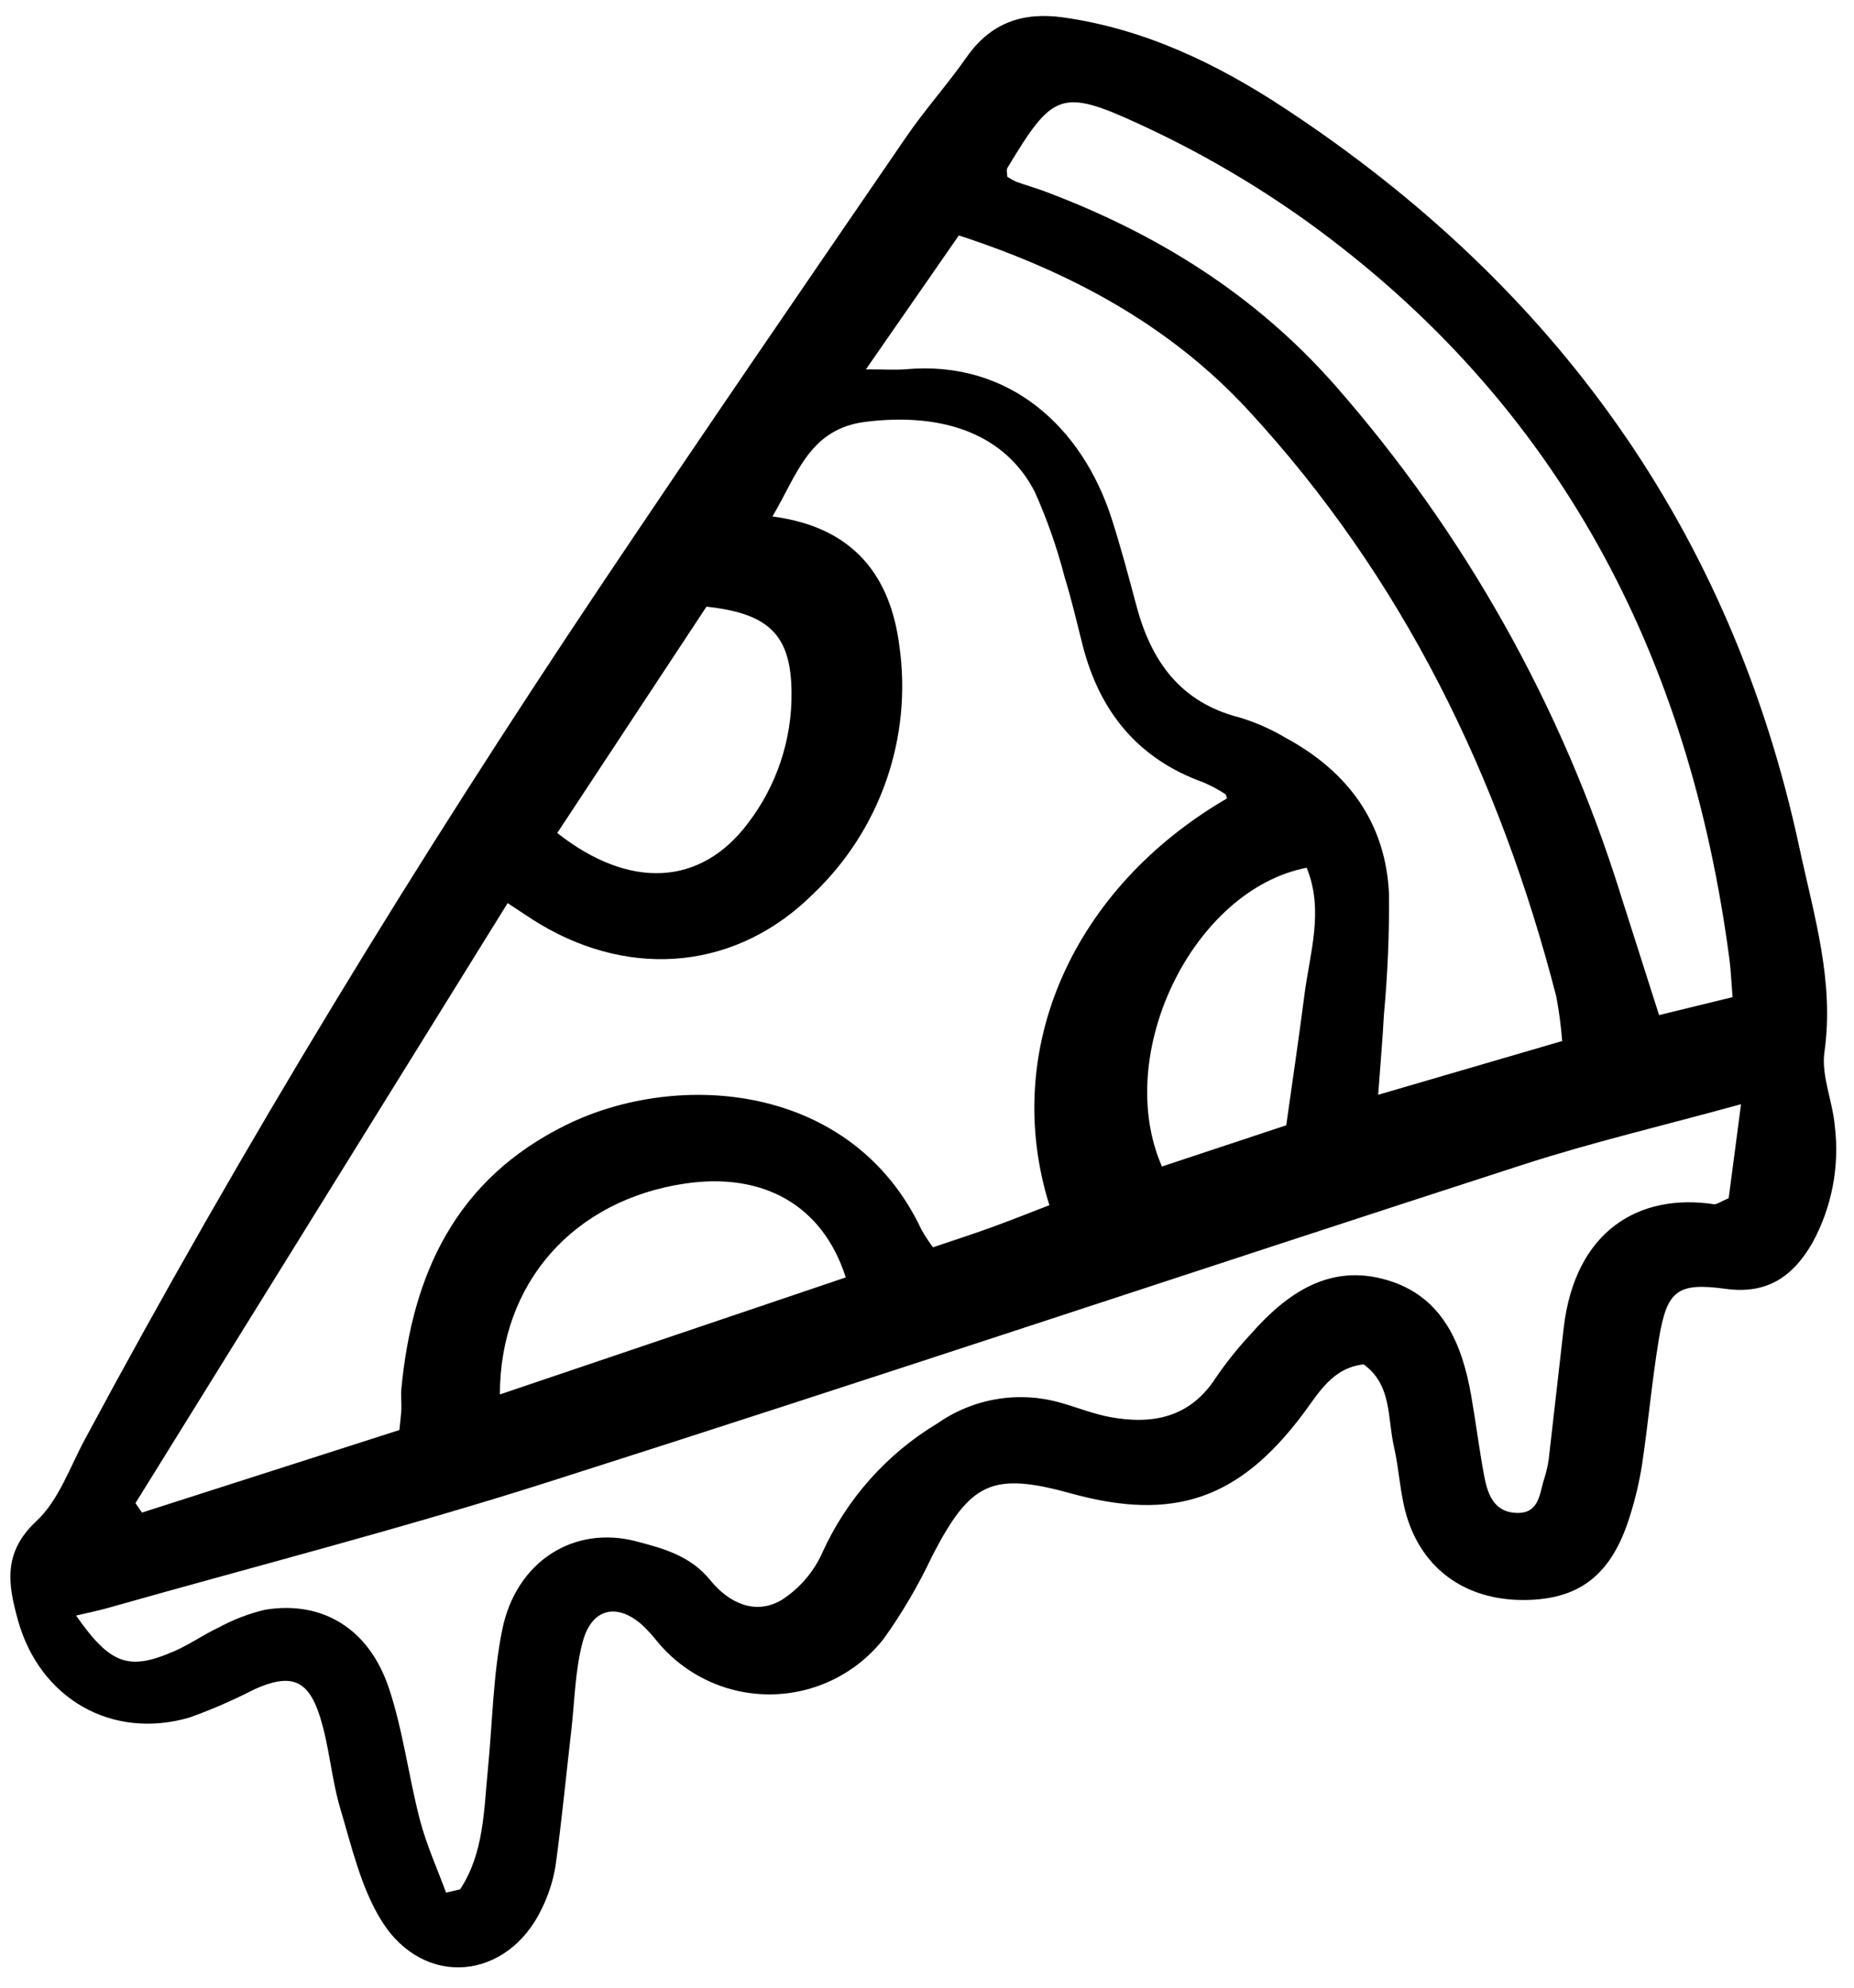 <svg width="124" height="133" viewBox="0 0 124 133" fill="none" xmlns="http://www.w3.org/2000/svg">
<g clip-path="url(#clip0)">
<path d="M91.203 91.262C89.103 91.502 88.202 93.177 87.152 94.577C82.882 100.272 78.517 101.797 71.646 99.899C66.358 98.437 64.902 99.125 62.343 104.092C61.436 106.021 60.357 107.864 59.118 109.599C58.221 110.749 57.077 111.682 55.771 112.329C54.465 112.976 53.03 113.32 51.572 113.337C50.114 113.355 48.671 113.043 47.35 112.426C46.029 111.81 44.864 110.904 43.941 109.776C43.659 109.426 43.357 109.093 43.038 108.777C41.342 107.195 39.601 107.522 38.982 109.791C38.457 111.714 38.438 113.776 38.207 115.778C37.86 118.784 37.57 121.799 37.157 124.796C36.996 125.793 36.686 126.761 36.238 127.666C33.961 132.468 28.354 133.018 25.531 128.5C24.147 126.286 23.529 123.557 22.767 121.002C22.161 118.967 22.028 116.792 21.383 114.777C20.589 112.299 19.41 111.927 17.014 112.999C15.621 113.717 14.183 114.344 12.709 114.874C7.505 116.418 2.674 113.627 1.211 108.41C0.525 105.962 0.179 103.847 2.44 101.741C3.928 100.354 4.671 98.148 5.681 96.271C16.248 76.581 27.888 57.534 40.32 38.973C47.003 28.997 53.804 19.095 60.591 9.186C61.858 7.336 63.369 5.654 64.655 3.816C66.261 1.519 68.415 0.787 71.099 1.163C76.561 1.929 81.41 4.273 85.924 7.244C103.993 19.137 115.797 35.447 120.359 56.749C121.318 61.226 122.693 65.636 122.023 70.366C121.798 71.953 122.575 73.66 122.717 75.327C123.044 78.023 122.519 80.754 121.217 83.137C119.929 85.369 118.209 86.592 115.43 86.213C112.16 85.768 111.492 86.321 110.947 89.586C110.488 92.35 110.245 95.151 109.831 97.921C109.642 99.14 109.356 100.343 108.978 101.516C107.791 105.261 105.737 106.909 102.239 107.02C98.374 107.144 95.357 105.248 94.166 101.68C93.641 100.105 93.6 98.378 93.227 96.745C92.788 94.846 93.107 92.641 91.203 91.262ZM82.073 53.401C82.026 53.3 82.008 53.149 81.928 53.103C81.466 52.803 80.977 52.543 80.469 52.328C76.085 50.746 73.531 47.575 72.404 43.139C72.018 41.622 71.668 40.093 71.204 38.6C70.702 36.655 70.037 34.755 69.218 32.92C67.274 29.105 63.179 27.559 57.897 28.215C54.11 28.685 53.323 31.755 51.662 34.548C57.151 35.26 59.565 38.59 60.152 43.209C60.581 46.227 60.283 49.304 59.285 52.184C58.286 55.064 56.615 57.665 54.411 59.77C49.331 64.843 42.325 65.501 36.151 61.836C35.502 61.451 34.883 61.014 33.953 60.409L9.061 100.544L9.496 101.177L26.713 95.655C26.787 94.889 26.836 94.56 26.845 94.23C26.858 93.782 26.801 93.328 26.845 92.884C27.585 85.173 30.502 78.869 37.871 75.245C45.382 71.551 57.008 72.438 61.63 82.252C61.861 82.663 62.119 83.057 62.401 83.433C63.751 82.974 65.021 82.566 66.274 82.112C67.598 81.632 68.905 81.107 70.185 80.615C66.928 70.202 71.754 59.405 82.073 53.401ZM29.829 126.598L30.772 126.381C32.369 123.952 32.357 121.124 32.63 118.367C32.939 115.247 32.97 112.072 33.59 109.016C34.517 104.442 38.381 102.003 42.563 103.102C44.368 103.576 46.19 104.07 47.502 105.696C48.702 107.182 50.474 108.073 52.263 107.033C53.475 106.258 54.433 105.142 55.015 103.825C56.649 100.235 59.336 97.226 62.719 95.198C63.916 94.363 65.285 93.809 66.726 93.578C68.166 93.346 69.64 93.443 71.038 93.859C72.115 94.169 73.17 94.593 74.267 94.792C77.117 95.311 79.608 94.812 81.323 92.149C82.02 91.13 82.792 90.165 83.633 89.261C86.057 86.508 88.92 84.49 92.764 85.622C96.451 86.707 97.778 89.836 98.391 93.323C98.701 95.089 98.924 96.871 99.248 98.635C99.478 99.888 99.875 101.149 101.439 101.199C103.003 101.25 102.962 99.817 103.312 98.818C103.478 98.282 103.586 97.729 103.632 97.17C103.96 94.388 104.259 91.602 104.584 88.821C105.351 82.277 109.668 79.799 114.633 80.551C114.817 80.578 115.033 80.395 115.618 80.147C115.854 78.349 116.118 76.351 116.445 73.861C111.136 75.321 106.442 76.421 101.874 77.901C80.118 84.942 58.432 92.2 36.645 99.141C26.938 102.234 17.052 104.768 7.245 107.549C6.573 107.74 5.884 107.877 5.089 108.066C7.389 111.352 8.614 111.777 11.671 110.442C12.694 109.995 13.62 109.333 14.633 108.861C15.61 108.329 16.654 107.929 17.737 107.674C21.547 107.052 24.683 108.926 26.015 112.932C26.965 115.786 27.325 118.83 28.09 121.752C28.522 123.404 29.241 124.984 29.832 126.598H29.829ZM104.481 69.635C104.405 68.634 104.273 67.639 104.087 66.653C100.3 51.967 93.832 38.653 83.485 27.441C78.219 21.736 71.556 18.173 64.129 15.749L57.914 24.706C59.26 24.706 59.933 24.757 60.597 24.698C67.493 24.082 72.386 28.56 74.356 34.71C74.97 36.626 75.489 38.574 76.006 40.519C76.995 44.233 78.954 46.992 82.913 47.995C83.987 48.32 85.018 48.775 85.983 49.35C90.131 51.594 92.673 55.006 92.899 59.779C92.923 62.466 92.811 65.152 92.563 67.828C92.468 69.56 92.317 71.289 92.176 73.23L104.481 69.635ZM115.878 66.699C115.786 65.545 115.761 64.877 115.675 64.219C113.018 43.906 104.294 27.013 87.46 14.846C83.916 12.305 80.136 10.109 76.172 8.289C70.94 5.871 70.382 6.248 67.381 11.226C67.291 11.375 67.37 11.626 67.37 11.822C67.562 11.951 67.763 12.064 67.973 12.159C68.605 12.387 69.254 12.568 69.883 12.804C77.348 15.607 83.919 19.681 89.259 25.739C97.952 35.636 104.468 47.247 108.387 59.822C109.229 62.462 110.071 65.102 110.963 67.9L115.878 66.699ZM56.566 85.446C55.019 80.594 51.016 78.392 45.797 79.171C38.368 80.28 33.438 85.803 33.433 93.274L56.566 85.446ZM37.27 55.719C42.132 59.549 46.883 59.244 50.014 55.081C51.944 52.568 52.974 49.479 52.94 46.31C52.904 42.499 51.468 41.035 47.25 40.58L37.27 55.719ZM86.027 75.271C86.467 72.134 86.884 69.364 87.238 66.586C87.599 63.752 88.57 60.909 87.393 58.043C79.761 59.53 74.428 70.546 77.715 78.027L86.027 75.271Z" fill="black"/>
</g>
<defs>
<clipPath id="clip0">
<rect width="123.392" height="131.268" fill="white" transform="translate(0.047 0.778)"/>
</clipPath>
</defs>
</svg>
